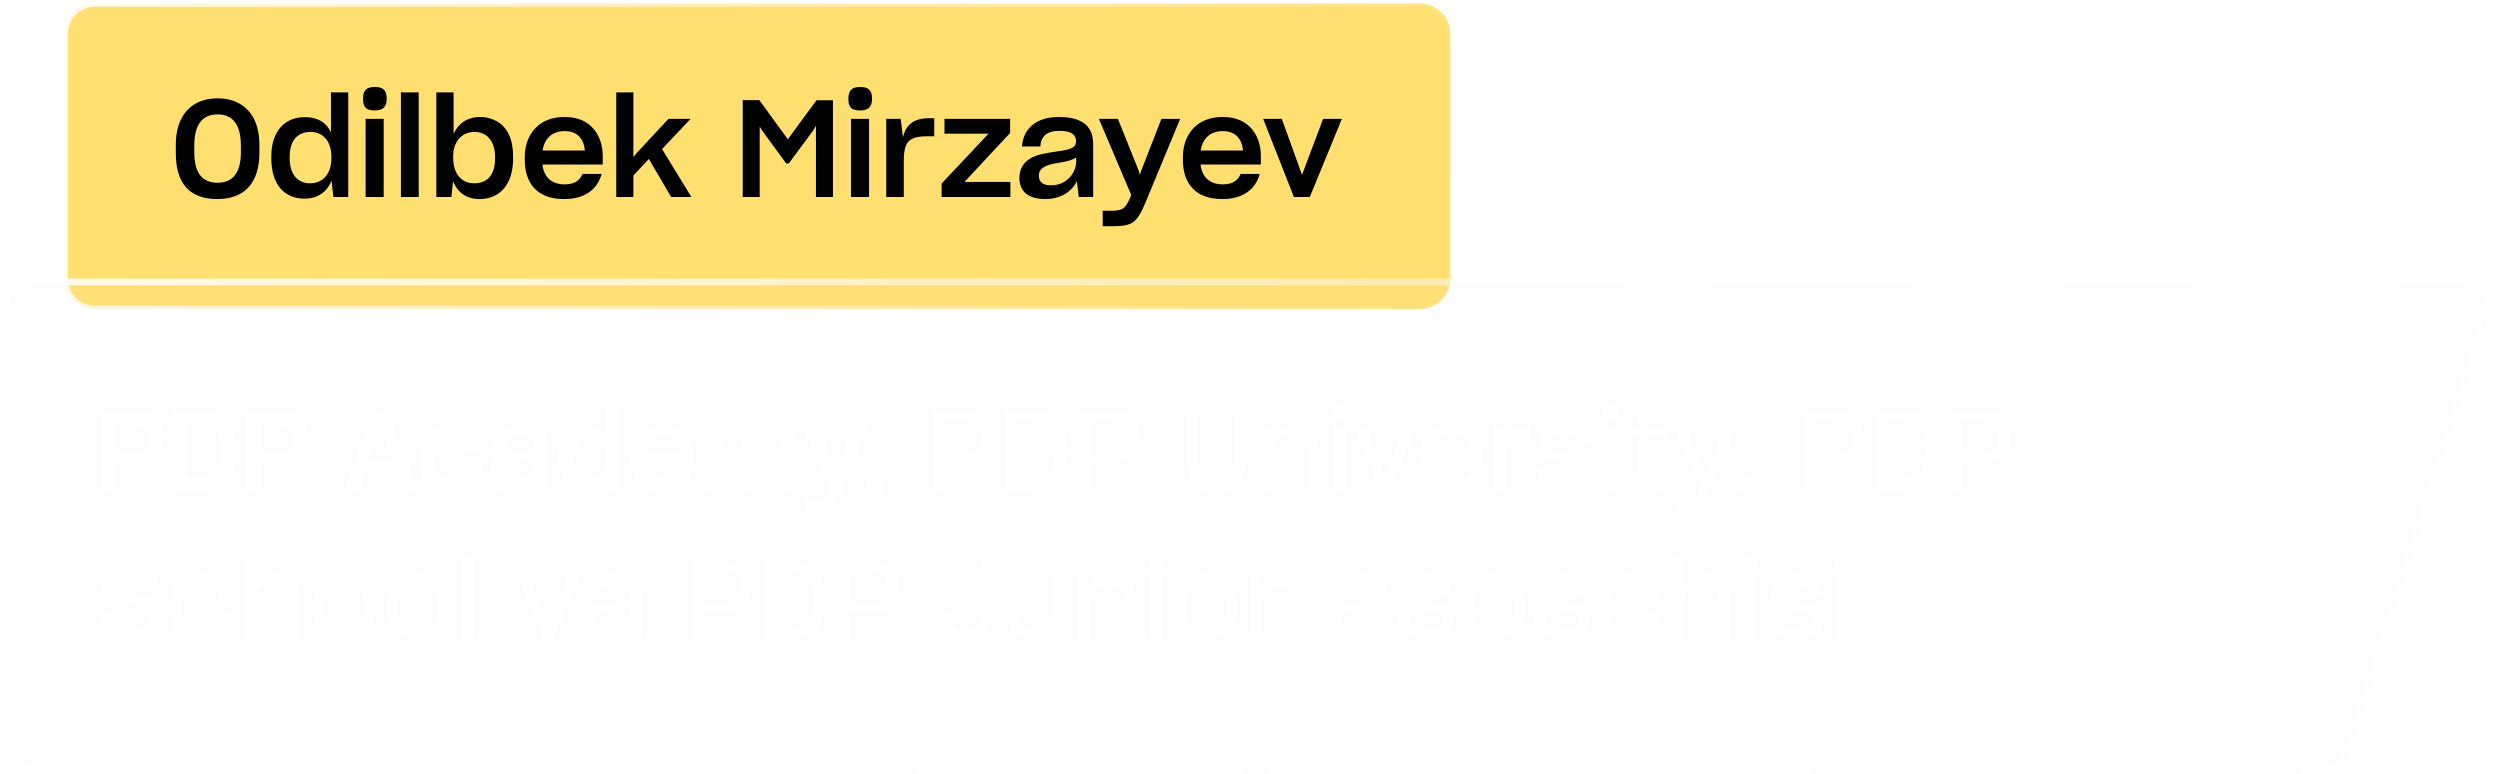 <?xml version="1.0" encoding="UTF-8"?> <svg xmlns="http://www.w3.org/2000/svg" width="368" height="114" viewBox="0 0 368 114" fill="none"> <path d="M14 0.5H209C211.485 0.5 213.5 2.515 213.5 5V41C213.5 43.485 211.485 45.5 209 45.5H14C11.515 45.5 9.5 43.485 9.5 41V5C9.5 2.515 11.515 0.5 14 0.5Z" fill="#FFDF70" stroke="url(#paint0_linear_2005_895)"></path> <path d="M32 29.3C28.06 29.3 25.88 27.18 25.88 22.52V21.32C25.88 19.82 26.14 18.6 26.64 17.58C27.66 15.52 29.56 14.48 32.02 14.48C33.26 14.48 34.32 14.72 35.26 15.26C37.1 16.3 38.18 18.32 38.18 21.32V22.52C38.18 27.12 35.8 29.3 32 29.3ZM32.02 26.9C34.32 26.9 35.46 25.34 35.46 22.42V21.44C35.46 18.42 34.32 16.84 32.02 16.84C29.68 16.84 28.6 18.48 28.6 21.42V22.42C28.6 25.34 29.68 26.9 32.02 26.9ZM48.799 26.6C48.179 28.16 46.879 29.24 44.819 29.24C41.879 29.24 39.939 27.18 39.939 23.3V23.02C39.939 21.76 40.159 20.7 40.579 19.84C41.419 18.12 42.939 17.24 44.899 17.24C46.799 17.24 48.059 18.06 48.719 19.48V13.6H51.259V29H49.079L48.799 26.6ZM45.619 26.98C47.579 26.98 48.779 25.56 48.779 23.28V23.08C48.779 20.86 47.619 19.42 45.719 19.42C43.739 19.42 42.639 20.76 42.639 23.06V23.28C42.639 25.74 43.879 26.98 45.619 26.98ZM55.179 16.26C53.919 16.26 53.44 15.84 53.44 14.52C53.44 13.24 54.02 12.8 55.179 12.8C56.34 12.8 56.919 13.24 56.919 14.52C56.919 15.76 56.359 16.26 55.179 16.26ZM53.819 29V17.5H56.48V29H53.819ZM59.015 29V13.6H61.635V29H59.015ZM70.59 29.3C68.61 29.3 67.31 28.26 66.69 26.68L66.45 29H64.23V13.6H66.77V19.7C67.45 18.18 68.79 17.22 70.67 17.22C71.63 17.22 72.43 17.46 73.19 17.88C74.67 18.76 75.53 20.44 75.53 23.02V23.32C75.53 27.12 73.61 29.3 70.59 29.3ZM69.79 26.98C71.77 26.98 72.87 25.74 72.87 23.3V23.06C72.87 20.76 71.65 19.42 69.85 19.42C67.95 19.42 66.71 20.88 66.71 23V23.2C66.71 25.58 67.91 26.98 69.79 26.98ZM88.564 25.6C87.904 27.94 86.044 29.3 83.024 29.3C79.144 29.3 77.244 27.06 77.244 23.5V23.22C77.244 21.98 77.484 20.96 77.964 20.04C78.924 18.24 80.684 17.22 83.104 17.22C85.084 17.22 86.484 17.9 87.404 19C88.324 20.1 88.724 21.52 88.724 23V24.22H79.844C80.064 26.1 81.224 27.14 83.124 27.14C84.524 27.14 85.344 26.6 85.744 25.6H88.564ZM83.124 19.3C81.304 19.3 80.164 20.34 79.864 22.16H86.104C85.924 20.4 84.964 19.3 83.124 19.3ZM95.514 23.4L93.234 25.84V29H90.714V13.6H93.234V23.12L93.674 22.58L98.394 17.5H101.654L97.454 21.94L101.774 29H98.794L95.514 23.4ZM111.829 18.62V29H109.329V14.74H111.769L115.969 20.5L120.189 14.76H122.609V29H120.109V18.52L119.689 19.22L116.109 24.06H115.729L112.169 19.2L111.829 18.62ZM126.625 16.26C125.365 16.26 124.885 15.84 124.885 14.52C124.885 13.24 125.465 12.8 126.625 12.8C127.785 12.8 128.365 13.24 128.365 14.52C128.365 15.76 127.805 16.26 126.625 16.26ZM125.265 29V17.5H127.925V29H125.265ZM130.459 29V17.5H132.579L132.919 20.2C133.379 18.3 134.559 17.4 136.739 17.4H137.519V20.06H136.379C135.459 20.06 134.779 20.18 134.299 20.42C133.339 20.88 133.039 21.88 133.039 23.68V29H130.459ZM138.607 29V27.02L145.507 19.68H139.027V17.5H148.687V19.58L141.967 26.78H148.727V29H138.607ZM158.515 26.7C157.735 28.2 156.195 29.3 153.815 29.3C151.315 29.3 150.055 28.1 150.055 26.22C150.055 24.94 150.615 23.98 151.555 23.4C151.875 23.18 152.215 23.02 152.535 22.92C153.215 22.68 154.075 22.52 155.515 22.3C157.575 22.04 158.395 21.76 158.395 20.82C158.395 19.86 157.775 19.26 155.975 19.26C154.075 19.26 153.215 20.08 153.135 21.56H150.435C150.615 18.94 152.535 17.22 155.835 17.22C157.095 17.22 158.055 17.38 158.815 17.72C160.315 18.36 160.915 19.58 160.915 21.24V29H158.795L158.515 26.7ZM154.715 27.28C155.475 27.28 156.115 27.1 156.675 26.76C157.795 26.06 158.415 24.9 158.415 23.8V23.18C157.935 23.52 157.135 23.76 156.095 23.92C154.695 24.14 154.135 24.3 153.595 24.64C153.135 24.94 152.915 25.34 152.915 25.84C152.915 26.8 153.515 27.28 154.715 27.28ZM162.319 33.3V31.02H163.659C164.159 31.02 164.579 30.96 164.879 30.88C165.499 30.7 165.839 30.24 166.299 29.24L166.519 28.7L161.759 17.5H164.559L167.679 25.28L167.779 25.8L167.919 25.3L170.959 17.5H173.719L168.679 29.66C168.019 31.26 167.499 32.18 166.819 32.68C166.119 33.18 165.199 33.3 163.639 33.3H162.319ZM185.439 25.6C184.779 27.94 182.919 29.3 179.899 29.3C176.019 29.3 174.119 27.06 174.119 23.5V23.22C174.119 21.98 174.359 20.96 174.839 20.04C175.799 18.24 177.559 17.22 179.979 17.22C181.959 17.22 183.359 17.9 184.279 19C185.199 20.1 185.599 21.52 185.599 23V24.22H176.719C176.939 26.1 178.099 27.14 179.999 27.14C181.399 27.14 182.219 26.6 182.619 25.6H185.439ZM179.999 19.3C178.179 19.3 177.039 20.34 176.739 22.16H182.979C182.799 20.4 181.839 19.3 179.999 19.3ZM190.461 29L185.941 17.5H188.681L191.661 25.74L194.761 17.5H197.521L192.801 29H190.461Z" fill="black"></path> <g filter="url(#filter0_b_2005_895)"> <path d="M0 46C0 43.239 2.239 41 5 41H361.182C364.56 41 366.966 44.281 365.951 47.502L346.102 110.503C345.446 112.584 343.516 114 341.333 114H5C2.239 114 0 111.761 0 109V46Z" fill="#D9D9D9" fill-opacity="0.05"></path> <path d="M5 41.5H361.182C364.223 41.5 366.388 44.453 365.474 47.352L345.625 110.352C345.035 112.226 343.297 113.5 341.333 113.5H5C2.515 113.5 0.5 111.485 0.5 109V46C0.5 43.515 2.515 41.5 5 41.5Z" stroke="url(#paint1_linear_2005_895)"></path> </g> <path d="M17.168 68.4V72H15.104V60.592H19.408C20.432 60.592 21.264 60.752 21.936 61.088C23.28 61.728 23.936 62.928 23.936 64.464C23.936 66.864 22.512 68.416 19.488 68.4H17.168ZM17.168 62.384V66.608H19.456C20.976 66.608 21.84 65.856 21.84 64.464C21.84 63.216 21.056 62.384 19.408 62.384H17.168ZM25.541 60.592H29.541C30.47 60.592 31.302 60.784 32.069 61.152C33.605 61.92 34.581 63.424 34.581 65.824V66.784C34.581 67.968 34.373 68.928 33.941 69.696C33.062 71.232 31.526 72 29.622 72H25.541V60.592ZM27.622 62.4V70.16H29.526C31.285 70.16 32.469 69.008 32.469 66.592V65.984C32.469 63.568 31.253 62.4 29.445 62.4H27.622ZM38.449 68.4V72H36.385V60.592H40.689C41.713 60.592 42.545 60.752 43.217 61.088C44.561 61.728 45.217 62.928 45.217 64.464C45.217 66.864 43.793 68.416 40.769 68.4H38.449ZM38.449 62.384V66.608H40.737C42.257 66.608 43.121 65.856 43.121 64.464C43.121 63.216 42.337 62.384 40.689 62.384H38.449ZM58.32 69.44H53.792L52.928 72H50.784L54.928 60.592H57.104L61.344 72H59.216L58.32 69.44ZM54.384 67.664H57.696L56.128 63.184L56.016 62.56L55.904 63.184L54.384 67.664ZM66.357 72.24C63.413 72.24 61.733 70.592 61.733 67.584V67.344C61.733 66.32 61.941 65.44 62.341 64.736C63.157 63.328 64.597 62.576 66.373 62.576C68.917 62.576 70.661 63.776 70.869 66.464V66.496H68.677V66.448C68.485 65.008 67.669 64.368 66.389 64.368C64.917 64.368 63.909 65.392 63.909 67.344V67.552C63.909 69.376 64.837 70.4 66.373 70.4C67.717 70.4 68.485 69.696 68.693 68.288V68.272H70.885V68.32C70.677 71.04 68.901 72.24 66.357 72.24ZM78.812 70.16C78.188 71.36 76.956 72.24 75.052 72.24C73.052 72.24 72.044 71.28 72.044 69.776C72.044 68.752 72.492 67.984 73.244 67.52C73.5 67.344 73.772 67.216 74.028 67.136C74.572 66.944 75.26 66.816 76.412 66.64C78.06 66.432 78.716 66.208 78.716 65.456C78.716 64.688 78.22 64.208 76.78 64.208C75.26 64.208 74.572 64.864 74.508 66.048H72.348C72.492 63.952 74.028 62.576 76.668 62.576C77.676 62.576 78.444 62.704 79.052 62.976C80.252 63.488 80.732 64.464 80.732 65.792V72H79.036L78.812 70.16ZM75.772 70.624C76.38 70.624 76.892 70.48 77.34 70.208C78.236 69.648 78.732 68.72 78.732 67.84V67.344C78.348 67.616 77.708 67.808 76.876 67.936C75.756 68.112 75.308 68.24 74.876 68.512C74.508 68.752 74.332 69.072 74.332 69.472C74.332 70.24 74.812 70.624 75.772 70.624ZM89.352 70.08C88.856 71.328 87.816 72.192 86.168 72.192C83.816 72.192 82.264 70.544 82.264 67.44V67.216C82.264 66.208 82.44 65.36 82.776 64.672C83.448 63.296 84.664 62.592 86.232 62.592C87.752 62.592 88.76 63.248 89.288 64.384V59.68H91.32V72H89.576L89.352 70.08ZM86.808 70.384C88.376 70.384 89.336 69.248 89.336 67.424V67.264C89.336 65.488 88.408 64.336 86.888 64.336C85.304 64.336 84.424 65.408 84.424 67.248V67.424C84.424 69.392 85.416 70.384 86.808 70.384ZM101.914 69.28C101.386 71.152 99.898 72.24 97.482 72.24C94.378 72.24 92.858 70.448 92.858 67.6V67.376C92.858 66.384 93.05 65.568 93.434 64.832C94.202 63.392 95.61 62.576 97.546 62.576C99.13 62.576 100.25 63.12 100.986 64C101.722 64.88 102.042 66.016 102.042 67.2V68.176H94.938C95.114 69.68 96.042 70.512 97.562 70.512C98.682 70.512 99.338 70.08 99.658 69.28H101.914ZM97.562 64.24C96.106 64.24 95.194 65.072 94.954 66.528H99.946C99.802 65.12 99.034 64.24 97.562 64.24ZM105.698 72H103.602V62.8H105.362L105.554 64.48C106.05 63.328 107.01 62.576 108.466 62.576C110.05 62.576 110.962 63.296 111.362 64.496C111.826 63.312 112.834 62.576 114.338 62.576C116.498 62.576 117.602 63.952 117.602 66.24V72H115.506V66.816C115.506 65.36 114.994 64.4 113.586 64.4C112.21 64.4 111.666 65.392 111.666 66.784V72H109.586V66.736C109.586 66.304 109.538 65.92 109.41 65.552C109.202 64.848 108.674 64.4 107.714 64.4C106.338 64.4 105.698 65.488 105.698 67.072V72ZM118.636 75.44V73.616H119.708C120.108 73.616 120.444 73.568 120.684 73.504C121.18 73.36 121.452 72.992 121.82 72.192L121.996 71.76L118.188 62.8H120.428L122.924 69.024L123.004 69.44L123.116 69.04L125.548 62.8H127.756L123.724 72.528C123.196 73.808 122.78 74.544 122.236 74.944C121.676 75.344 120.94 75.44 119.692 75.44H118.636ZM127.671 73.376C128.407 73.248 128.823 72.832 128.935 72.08C128.823 72.096 128.727 72.112 128.615 72.112C127.799 72.112 127.463 71.904 127.463 70.88C127.463 69.872 127.863 69.568 128.855 69.568C129.863 69.568 130.247 70.016 130.247 71.344C130.247 73.088 129.447 74.176 127.703 74.416L127.671 73.376ZM139.051 68.256V72H137.515V60.624H141.691C142.699 60.624 143.499 60.784 144.171 61.104C145.483 61.744 146.107 62.912 146.107 64.416C146.107 66.768 144.731 68.272 141.787 68.256H139.051ZM139.051 61.984V66.912H141.771C143.547 66.912 144.555 66.048 144.555 64.416C144.555 62.96 143.643 61.984 141.691 61.984H139.051ZM148.062 60.624H151.918C152.846 60.624 153.678 60.816 154.446 61.2C155.982 62 156.974 63.536 156.974 65.92V66.72C156.974 67.904 156.766 68.88 156.334 69.648C155.454 71.232 153.918 72 152.014 72H148.062V60.624ZM149.614 61.984V70.624H151.95C152.638 70.624 153.214 70.48 153.742 70.176C154.798 69.568 155.406 68.416 155.406 66.608V66.032C155.406 65.136 155.262 64.4 154.942 63.792C154.318 62.592 153.23 61.984 151.854 61.984H149.614ZM160.692 68.256V72H159.156V60.624H163.332C164.34 60.624 165.14 60.784 165.812 61.104C167.124 61.744 167.748 62.912 167.748 64.416C167.748 66.768 166.372 68.272 163.428 68.256H160.692ZM160.692 61.984V66.912H163.412C165.188 66.912 166.196 66.048 166.196 64.416C166.196 62.96 165.284 61.984 163.332 61.984H160.692ZM179.052 72.24C176.012 72.24 174.668 70.608 174.668 67.056V60.624H176.268V66.992C176.268 69.584 177.084 70.736 179.052 70.736C181.02 70.736 181.788 69.6 181.788 66.992V60.624H183.42V67.056C183.42 70.608 181.948 72.24 179.052 72.24ZM187.268 72H185.7V62.864H187.012L187.172 64.944C187.668 63.536 188.772 62.608 190.516 62.608C192.868 62.608 194.084 64.128 194.084 66.448V72H192.516V66.8C192.516 65.088 191.828 63.968 190.052 63.968C188.244 63.968 187.268 65.264 187.268 67.216V72ZM197.189 61.696C196.389 61.696 196.085 61.408 196.085 60.592C196.085 59.776 196.453 59.488 197.189 59.488C197.925 59.488 198.277 59.776 198.277 60.592C198.277 61.392 197.925 61.696 197.189 61.696ZM196.373 72V62.864H197.957V72H196.373ZM203.141 72L199.413 62.864H201.045L203.877 70.16L206.805 62.864H208.437L204.549 72H203.141ZM217.961 69.28C217.433 71.168 215.897 72.24 213.625 72.24C210.585 72.24 209.065 70.448 209.065 67.6V67.408C209.065 66.448 209.257 65.616 209.625 64.88C210.377 63.44 211.785 62.608 213.673 62.608C214.681 62.608 215.513 62.816 216.153 63.248C217.465 64.112 218.089 65.568 218.089 67.216V67.952H210.601C210.713 69.84 211.801 70.928 213.689 70.928C215.017 70.928 215.945 70.352 216.281 69.28H217.961ZM213.689 63.872C211.929 63.872 210.809 64.944 210.617 66.72H216.536C216.409 64.976 215.449 63.872 213.689 63.872ZM219.981 72V62.864H221.245L221.453 65.136C221.837 63.616 222.877 62.8 224.765 62.8H225.325V64.368H224.557C223.789 64.368 223.165 64.48 222.733 64.72C221.837 65.216 221.517 66.16 221.517 67.728V72H219.981ZM230.518 72.24C227.926 72.24 226.438 71.136 226.182 69.008H227.862C228.054 70.32 229.11 70.912 230.55 70.912C232.246 70.912 232.87 70.224 232.87 69.36C232.87 68.992 232.742 68.736 232.486 68.56C231.958 68.192 231.062 68.064 230.102 67.936C229.27 67.808 228.406 67.648 227.718 67.312C227.03 66.944 226.582 66.368 226.582 65.376C226.582 64.864 226.71 64.4 226.966 64C227.51 63.136 228.566 62.608 230.214 62.608C232.694 62.608 233.974 63.728 234.214 65.504H232.63C232.486 64.416 231.67 63.872 230.198 63.872C228.63 63.872 228.118 64.544 228.118 65.296C228.118 65.632 228.246 65.904 228.518 66.096C229.062 66.432 229.942 66.56 230.902 66.704C231.734 66.832 232.598 66.992 233.286 67.328C233.974 67.696 234.406 68.256 234.406 69.264C234.406 69.824 234.262 70.32 233.99 70.768C233.43 71.664 232.326 72.24 230.518 72.24ZM237.064 61.696C236.264 61.696 235.96 61.408 235.96 60.592C235.96 59.776 236.328 59.488 237.064 59.488C237.8 59.488 238.152 59.776 238.152 60.592C238.152 61.392 237.8 61.696 237.064 61.696ZM236.248 72V62.864H237.832V72H236.248ZM245.314 72H244.306C243.49 72 242.85 71.888 242.402 71.68C241.506 71.248 241.186 70.288 241.186 68.464V64.24H239.394V62.912H240.274C240.546 62.912 240.754 62.896 240.898 62.832C241.17 62.72 241.234 62.416 241.282 61.728C241.282 61.648 241.282 61.504 241.298 61.328C241.298 60.96 241.314 60.576 241.314 60.448H242.626V62.864H245.314V64.24H242.626V68.24C242.626 68.912 242.674 69.392 242.786 69.712C243.026 70.384 243.57 70.544 244.658 70.544H245.314V72ZM246.78 75.36V74H247.58C248.092 74 248.46 73.952 248.764 73.872C249.34 73.68 249.676 73.232 250.124 72.24L250.3 71.808L246.396 62.864H248.06L251.052 69.936L251.068 70L251.084 69.92L254.012 62.864H255.644L251.532 72.496C251.004 73.744 250.604 74.464 250.06 74.864C249.5 75.248 248.78 75.36 247.564 75.36H246.78ZM255.687 73.472C256.423 73.264 256.823 72.8 256.935 72.064C256.823 72.112 256.711 72.112 256.599 72.112C255.959 72.112 255.655 71.92 255.655 71.088C255.655 70.272 256.023 70 256.791 70C257.623 70 257.959 70.384 257.959 71.52C257.959 72.96 257.239 73.952 255.783 74.272L255.687 73.472ZM267.129 68.256V72H265.593V60.624H269.769C270.777 60.624 271.577 60.784 272.249 61.104C273.561 61.744 274.185 62.912 274.185 64.416C274.185 66.768 272.809 68.272 269.865 68.256H267.129ZM267.129 61.984V66.912H269.849C271.625 66.912 272.633 66.048 272.633 64.416C272.633 62.96 271.721 61.984 269.769 61.984H267.129ZM276.14 60.624H279.996C280.924 60.624 281.756 60.816 282.524 61.2C284.06 62 285.052 63.536 285.052 65.92V66.72C285.052 67.904 284.844 68.88 284.412 69.648C283.532 71.232 281.996 72 280.092 72H276.14V60.624ZM277.692 61.984V70.624H280.028C280.716 70.624 281.292 70.48 281.82 70.176C282.876 69.568 283.484 68.416 283.484 66.608V66.032C283.484 65.136 283.34 64.4 283.02 63.792C282.396 62.592 281.308 61.984 279.932 61.984H277.692ZM288.77 68.256V72H287.234V60.624H291.41C292.418 60.624 293.218 60.784 293.89 61.104C295.202 61.744 295.826 62.912 295.826 64.416C295.826 66.768 294.45 68.272 291.506 68.256H288.77ZM288.77 61.984V66.912H291.49C293.266 66.912 294.274 66.048 294.274 64.416C294.274 62.96 293.362 61.984 291.41 61.984H288.77ZM19.168 94.24C18.048 94.24 17.184 94.08 16.496 93.76C15.152 93.12 14.56 91.872 14.496 90.16H16.16C16.208 91.904 17.104 92.848 19.184 92.848C19.808 92.848 20.304 92.752 20.704 92.56C21.504 92.176 21.856 91.536 21.856 90.832C21.856 90.336 21.712 89.952 21.408 89.696C20.8 89.184 19.792 88.976 18.704 88.784C17.776 88.592 16.864 88.384 16.128 87.952C15.392 87.504 14.928 86.8 14.928 85.6C14.928 85.04 15.088 84.528 15.36 84.032C15.968 83.072 17.12 82.432 18.88 82.432C21.712 82.432 23.088 83.76 23.2 85.952H21.584C21.504 84.512 20.656 83.76 18.848 83.76C17.248 83.76 16.496 84.592 16.496 85.584C16.496 86.048 16.656 86.4 16.928 86.64C17.504 87.104 18.496 87.28 19.568 87.52C20.512 87.712 21.456 87.936 22.192 88.384C22.944 88.832 23.424 89.552 23.424 90.8C23.424 91.424 23.264 92 22.944 92.512C22.304 93.568 21.056 94.24 19.168 94.24ZM29.562 94.24C26.666 94.24 25.002 92.528 25.002 89.584V89.376C25.002 88.352 25.21 87.52 25.61 86.784C26.41 85.376 27.834 84.608 29.578 84.608C31.994 84.608 33.69 85.792 33.962 88.336V88.368H32.346V88.336C32.09 86.704 31.098 85.952 29.594 85.952C27.834 85.952 26.602 87.168 26.602 89.376V89.552C26.602 91.632 27.706 92.848 29.578 92.848C31.162 92.848 32.09 92.048 32.362 90.464V90.448H33.978V90.48C33.706 93.072 32.01 94.24 29.562 94.24ZM37.392 94H35.904V81.76H37.392V86.704C37.952 85.44 39.072 84.608 40.704 84.608C43.056 84.608 44.208 86.08 44.208 88.416V94H42.656V88.8C42.656 87.12 41.952 85.968 40.144 85.968C38.384 85.968 37.392 87.296 37.392 89.2V94ZM50.687 94.24C47.775 94.24 46.111 92.528 46.111 89.584V89.376C46.111 88.352 46.319 87.52 46.703 86.784C47.503 85.376 48.927 84.608 50.687 84.608C51.583 84.608 52.367 84.8 53.055 85.184C54.447 85.936 55.263 87.36 55.263 89.376V89.584C55.263 90.576 55.071 91.392 54.703 92.096C53.935 93.488 52.559 94.24 50.687 94.24ZM50.687 92.848C52.591 92.848 53.679 91.632 53.679 89.552V89.376C53.679 87.248 52.463 85.952 50.687 85.952C48.927 85.952 47.695 87.168 47.695 89.376V89.552C47.695 91.632 48.799 92.848 50.687 92.848ZM61.5 94.24C58.588 94.24 56.924 92.528 56.924 89.584V89.376C56.924 88.352 57.132 87.52 57.516 86.784C58.316 85.376 59.74 84.608 61.5 84.608C62.396 84.608 63.18 84.8 63.868 85.184C65.26 85.936 66.076 87.36 66.076 89.376V89.584C66.076 90.576 65.884 91.392 65.516 92.096C64.748 93.488 63.372 94.24 61.5 94.24ZM61.5 92.848C63.404 92.848 64.492 91.632 64.492 89.552V89.376C64.492 87.248 63.276 85.952 61.5 85.952C59.74 85.952 58.508 87.168 58.508 89.376V89.552C58.508 91.632 59.612 92.848 61.5 92.848ZM68.06 94V81.76H69.612V94H68.06ZM79.985 94L76.257 84.864H77.889L80.721 92.16L83.649 84.864H85.281L81.393 94H79.985ZM92.933 91.728C92.293 93.136 90.885 94.24 88.853 94.24C86.885 94.24 85.861 93.28 85.861 91.808C85.861 90.848 86.309 90.08 87.045 89.632C87.301 89.456 87.557 89.344 87.829 89.232C88.389 89.04 89.157 88.88 90.373 88.704C91.989 88.464 92.869 88.32 92.869 87.456C92.869 86.464 92.213 85.84 90.501 85.84C88.693 85.84 87.813 86.72 87.733 88H86.149C86.197 87.328 86.405 86.752 86.741 86.24C87.445 85.216 88.693 84.608 90.437 84.608C93.285 84.608 94.373 85.808 94.373 87.696V94H93.109L92.933 91.728ZM89.333 93.008C90.389 93.008 91.269 92.592 91.893 91.92C92.533 91.248 92.885 90.448 92.885 89.68V89.008C92.485 89.344 91.717 89.52 90.709 89.696C89.317 89.904 88.725 90.064 88.213 90.4C87.781 90.672 87.557 91.072 87.557 91.616C87.557 92.48 88.133 93.008 89.333 93.008ZM103.473 90.256V94H101.937V82.624H106.113C107.121 82.624 107.921 82.784 108.593 83.104C109.905 83.744 110.529 84.912 110.529 86.416C110.529 88.768 109.153 90.272 106.209 90.256H103.473ZM103.473 83.984V88.912H106.193C107.969 88.912 108.977 88.048 108.977 86.416C108.977 84.96 108.065 83.984 106.113 83.984H103.473ZM112.484 82.624H116.34C117.268 82.624 118.1 82.816 118.868 83.2C120.404 84 121.396 85.536 121.396 87.92V88.72C121.396 89.904 121.188 90.88 120.756 91.648C119.876 93.232 118.34 94 116.436 94H112.484V82.624ZM114.036 83.984V92.624H116.372C117.06 92.624 117.636 92.48 118.164 92.176C119.22 91.568 119.828 90.416 119.828 88.608V88.032C119.828 87.136 119.684 86.4 119.364 85.792C118.74 84.592 117.652 83.984 116.276 83.984H114.036ZM125.114 90.256V94H123.578V82.624H127.754C128.762 82.624 129.562 82.784 130.234 83.104C131.546 83.744 132.17 84.912 132.17 86.416C132.17 88.768 130.794 90.272 127.85 90.256H125.114ZM125.114 83.984V88.912H127.834C129.61 88.912 130.618 88.048 130.618 86.416C130.618 84.96 129.706 83.984 127.754 83.984H125.114ZM142.226 94.24C139.842 94.24 138.53 92.976 138.418 90.576V90.528H140.034V90.592C140.146 91.968 140.77 92.736 142.226 92.736C143.762 92.736 144.466 92 144.466 89.872V82.624H146.066V89.92C146.066 92.944 144.69 94.24 142.226 94.24ZM154.915 92.032C154.451 93.344 153.363 94.208 151.731 94.208C149.459 94.208 148.339 92.736 148.339 90.4V84.864H149.891V90.016C149.891 91.664 150.515 92.816 152.211 92.816C153.859 92.816 154.819 91.504 154.819 89.616V84.864H156.371V94H155.075L154.915 92.032ZM160.346 94H158.778V84.864H160.09L160.25 86.944C160.746 85.536 161.85 84.608 163.594 84.608C165.946 84.608 167.162 86.128 167.162 88.448V94H165.594V88.8C165.594 87.088 164.906 85.968 163.13 85.968C161.322 85.968 160.346 87.264 160.346 89.216V94ZM170.267 83.696C169.467 83.696 169.163 83.408 169.163 82.592C169.163 81.776 169.531 81.488 170.267 81.488C171.003 81.488 171.355 81.776 171.355 82.592C171.355 83.392 171.003 83.696 170.267 83.696ZM169.451 94V84.864H171.035V94H169.451ZM177.562 94.24C174.65 94.24 172.986 92.528 172.986 89.584V89.376C172.986 88.352 173.194 87.52 173.578 86.784C174.378 85.376 175.802 84.608 177.562 84.608C178.458 84.608 179.242 84.8 179.93 85.184C181.322 85.936 182.138 87.36 182.138 89.376V89.584C182.138 90.576 181.946 91.392 181.578 92.096C180.81 93.488 179.434 94.24 177.562 94.24ZM177.562 92.848C179.466 92.848 180.554 91.632 180.554 89.552V89.376C180.554 87.248 179.338 85.952 177.562 85.952C175.802 85.952 174.57 87.168 174.57 89.376V89.552C174.57 91.632 175.674 92.848 177.562 92.848ZM184.091 94V84.864H185.355L185.563 87.136C185.947 85.616 186.987 84.8 188.875 84.8H189.435V86.368H188.667C187.899 86.368 187.275 86.48 186.843 86.72C185.947 87.216 185.627 88.16 185.627 89.728V94H184.091ZM202.699 91.728C202.059 93.136 200.651 94.24 198.619 94.24C196.651 94.24 195.627 93.28 195.627 91.808C195.627 90.848 196.075 90.08 196.811 89.632C197.067 89.456 197.323 89.344 197.595 89.232C198.155 89.04 198.923 88.88 200.139 88.704C201.755 88.464 202.635 88.32 202.635 87.456C202.635 86.464 201.979 85.84 200.267 85.84C198.459 85.84 197.579 86.72 197.499 88H195.915C195.963 87.328 196.171 86.752 196.507 86.24C197.211 85.216 198.459 84.608 200.203 84.608C203.051 84.608 204.139 85.808 204.139 87.696V94H202.875L202.699 91.728ZM199.099 93.008C200.155 93.008 201.035 92.592 201.659 91.92C202.299 91.248 202.651 90.448 202.651 89.68V89.008C202.251 89.344 201.483 89.52 200.475 89.696C199.083 89.904 198.491 90.064 197.979 90.4C197.547 90.672 197.323 91.072 197.323 91.616C197.323 92.48 197.899 93.008 199.099 93.008ZM210.065 94.24C207.473 94.24 205.985 93.136 205.729 91.008H207.409C207.601 92.32 208.657 92.912 210.097 92.912C211.793 92.912 212.417 92.224 212.417 91.36C212.417 90.992 212.289 90.736 212.033 90.56C211.505 90.192 210.609 90.064 209.649 89.936C208.817 89.808 207.953 89.648 207.265 89.312C206.577 88.944 206.129 88.368 206.129 87.376C206.129 86.864 206.257 86.4 206.513 86C207.057 85.136 208.113 84.608 209.761 84.608C212.241 84.608 213.521 85.728 213.761 87.504H212.177C212.033 86.416 211.217 85.872 209.745 85.872C208.177 85.872 207.665 86.544 207.665 87.296C207.665 87.632 207.793 87.904 208.065 88.096C208.609 88.432 209.489 88.56 210.449 88.704C211.281 88.832 212.145 88.992 212.833 89.328C213.521 89.696 213.953 90.256 213.953 91.264C213.953 91.824 213.809 92.32 213.537 92.768C212.977 93.664 211.873 94.24 210.065 94.24ZM219.969 94.24C217.057 94.24 215.393 92.528 215.393 89.584V89.376C215.393 88.352 215.601 87.52 215.985 86.784C216.785 85.376 218.209 84.608 219.969 84.608C220.865 84.608 221.649 84.8 222.337 85.184C223.729 85.936 224.545 87.36 224.545 89.376V89.584C224.545 90.576 224.353 91.392 223.985 92.096C223.217 93.488 221.841 94.24 219.969 94.24ZM219.969 92.848C221.873 92.848 222.961 91.632 222.961 89.552V89.376C222.961 87.248 221.745 85.952 219.969 85.952C218.209 85.952 216.977 87.168 216.977 89.376V89.552C216.977 91.632 218.081 92.848 219.969 92.848ZM230.097 94.24C227.505 94.24 226.017 93.136 225.761 91.008H227.441C227.633 92.32 228.689 92.912 230.129 92.912C231.825 92.912 232.449 92.224 232.449 91.36C232.449 90.992 232.321 90.736 232.065 90.56C231.537 90.192 230.641 90.064 229.681 89.936C228.849 89.808 227.985 89.648 227.297 89.312C226.609 88.944 226.161 88.368 226.161 87.376C226.161 86.864 226.289 86.4 226.545 86C227.089 85.136 228.145 84.608 229.793 84.608C232.273 84.608 233.553 85.728 233.793 87.504H232.209C232.065 86.416 231.249 85.872 229.777 85.872C228.209 85.872 227.697 86.544 227.697 87.296C227.697 87.632 227.825 87.904 228.097 88.096C228.641 88.432 229.521 88.56 230.481 88.704C231.313 88.832 232.177 88.992 232.865 89.328C233.553 89.696 233.985 90.256 233.985 91.264C233.985 91.824 233.841 92.32 233.569 92.768C233.009 93.664 231.905 94.24 230.097 94.24ZM239.984 94.24C237.088 94.24 235.424 92.528 235.424 89.584V89.376C235.424 88.352 235.632 87.52 236.032 86.784C236.832 85.376 238.256 84.608 240 84.608C242.416 84.608 244.112 85.792 244.384 88.336V88.368H242.768V88.336C242.512 86.704 241.52 85.952 240.016 85.952C238.256 85.952 237.024 87.168 237.024 89.376V89.552C237.024 91.632 238.128 92.848 240 92.848C241.584 92.848 242.512 92.048 242.784 90.464V90.448H244.4V90.48C244.128 93.072 242.432 94.24 239.984 94.24ZM247.814 94H246.326V81.76H247.814V86.704C248.374 85.44 249.494 84.608 251.126 84.608C253.478 84.608 254.63 86.08 254.63 88.416V94H253.078V88.8C253.078 87.12 252.374 85.968 250.566 85.968C248.806 85.968 247.814 87.296 247.814 89.2V94ZM257.751 83.696C256.951 83.696 256.647 83.408 256.647 82.592C256.647 81.776 257.015 81.488 257.751 81.488C258.487 81.488 258.839 81.776 258.839 82.592C258.839 83.392 258.487 83.696 257.751 83.696ZM256.935 94V84.864H258.519V94H256.935ZM264.518 94.24C261.926 94.24 260.438 93.136 260.182 91.008H261.862C262.054 92.32 263.11 92.912 264.55 92.912C266.246 92.912 266.87 92.224 266.87 91.36C266.87 90.992 266.742 90.736 266.486 90.56C265.958 90.192 265.062 90.064 264.102 89.936C263.27 89.808 262.406 89.648 261.718 89.312C261.03 88.944 260.582 88.368 260.582 87.376C260.582 86.864 260.71 86.4 260.966 86C261.51 85.136 262.566 84.608 264.214 84.608C266.694 84.608 267.974 85.728 268.214 87.504H266.63C266.486 86.416 265.67 85.872 264.198 85.872C262.63 85.872 262.118 86.544 262.118 87.296C262.118 87.632 262.246 87.904 262.518 88.096C263.062 88.432 263.942 88.56 264.902 88.704C265.734 88.832 266.598 88.992 267.286 89.328C267.974 89.696 268.406 90.256 268.406 91.264C268.406 91.824 268.262 92.32 267.99 92.768C267.43 93.664 266.326 94.24 264.518 94.24ZM271.064 83.696C270.264 83.696 269.96 83.408 269.96 82.592C269.96 81.776 270.328 81.488 271.064 81.488C271.8 81.488 272.152 81.776 272.152 82.592C272.152 83.392 271.8 83.696 271.064 83.696ZM270.248 94V84.864H271.832V94H270.248Z" fill="white"></path> <defs> <filter id="filter0_b_2005_895" x="-32" y="9" width="430.186" height="137" filterUnits="userSpaceOnUse" color-interpolation-filters="sRGB"> <feFlood flood-opacity="0" result="BackgroundImageFix"></feFlood> <feGaussianBlur in="BackgroundImageFix" stdDeviation="16"></feGaussianBlur> <feComposite in2="SourceAlpha" operator="in" result="effect1_backgroundBlur_2005_895"></feComposite> <feBlend mode="normal" in="SourceGraphic" in2="effect1_backgroundBlur_2005_895" result="shape"></feBlend> </filter> <linearGradient id="paint0_linear_2005_895" x1="-32.78" y1="-9.767" x2="241.206" y2="39.918" gradientUnits="userSpaceOnUse"> <stop stop-color="white"></stop> <stop offset="1" stop-color="white" stop-opacity="0"></stop> </linearGradient> <linearGradient id="paint1_linear_2005_895" x1="-75" y1="25.5" x2="412.5" y2="125.5" gradientUnits="userSpaceOnUse"> <stop stop-color="white"></stop> <stop offset="1" stop-color="white" stop-opacity="0"></stop> </linearGradient> </defs> </svg> 